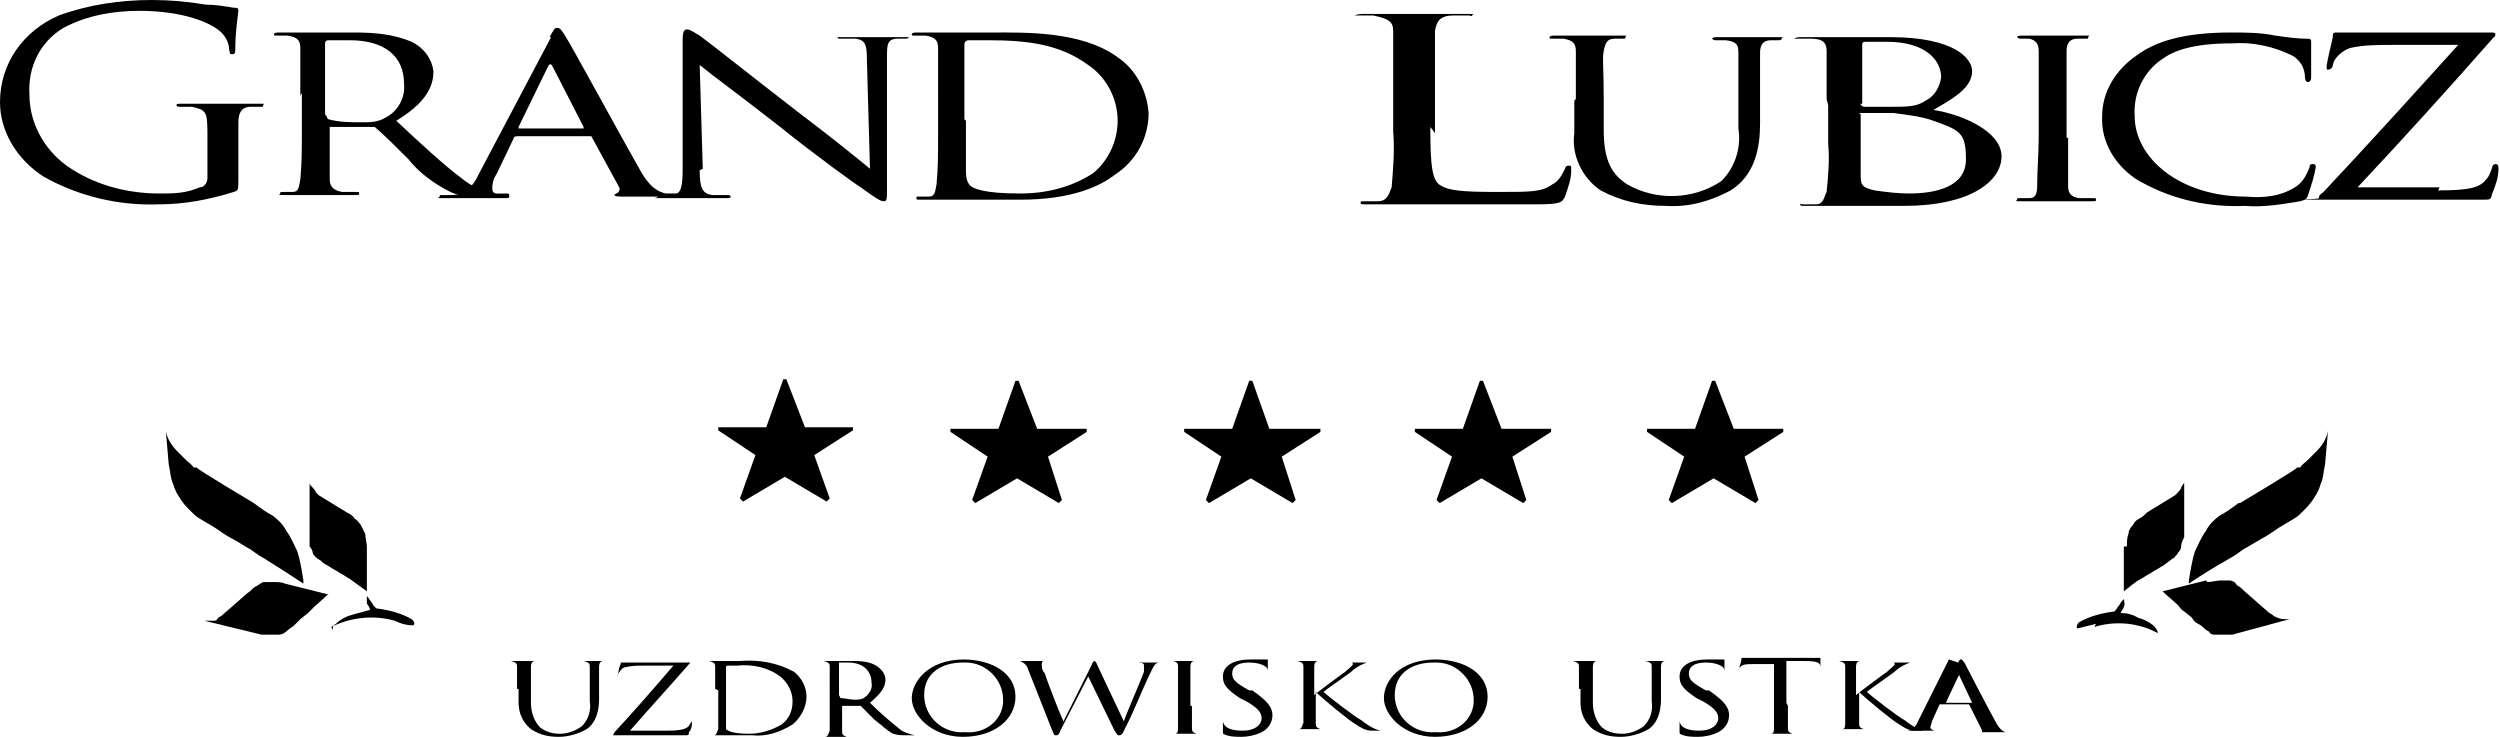 <?xml version="1.0" encoding="UTF-8"?>
<svg id="Layer_1" xmlns="http://www.w3.org/2000/svg" version="1.1" viewBox="0 0 161.5 47.6">
  <!-- Generator: Adobe Illustrator 29.1.0, SVG Export Plug-In . SVG Version: 2.1.0 Build 142)  -->
  <g id="Group_6182">
    <g id="Group_6180">
      <g id="Group_6164">
        <path id="Path_7892" d="M92.4,8.2c0,2.5.1,3.5.7,3.8.5.3,1.3.4,3.6.4s2.9,0,3.6-.5c.4-.2.6-.6.8-1,0-.1.1-.2.2-.2,0,0,0,0,0,0,.2,0,.2,0,.2.3,0,.6-.2,1.1-.4,1.7-.2.4-.3.5-1.9.5s-3.7,0-4.9,0c-1.3,0-2.2,0-3,0s-.6,0-1.2,0c-.6,0-1.2,0-1.7,0s-.5,0-.5-.1,0-.1.2-.1c.3,0,.6,0,.9,0,.6,0,.7-.4.9-.9.1-1.2.2-2.4.1-3.6v-2.9c0-2.6,0-3.1,0-3.6,0-.6-.3-.8-1.3-1-.3,0-.7,0-1,0-.1,0-.2,0-.2,0,0,0,.2-.1.5-.1,1.3,0,3.2,0,3.4,0s2.3,0,3.2,0,.5,0,.5.1-.1,0-.2,0c-.2,0-.6,0-1,0-.9,0-1.1.4-1.2,1,0,.5,0,1,0,3.6v3Z"/>
        <path id="Path_7893" d="M101.8,6.4c0-2.2,0-2.6,0-3.1s-.2-.7-.8-.8c-.2,0-.5,0-.7,0s-.2,0-.2-.1c0,0,0-.1.3-.1.9,0,2.1,0,2.3,0s1.4,0,2,0,.3,0,.3.1,0,.1-.2.1c-.2,0-.3,0-.5,0-.5,0-.6.3-.7.8s0,.9,0,3.1v2c0,2.1.6,2.9,1.5,3.5,1.9,1.1,4.3,1,6.1-.2.9-.9,1.3-2.2,1.1-3.4v-1.8c0-2.2,0-2.6,0-3.1s-.1-.7-.8-.8c-.2,0-.5,0-.7,0,0,0-.1,0-.2-.1,0,0,0-.1.3-.1.9,0,2,0,2.2,0s1.1,0,1.7,0,.3,0,.3.1c0,0,0,.1-.2.1-.2,0-.3,0-.5,0-.5,0-.7.3-.7.8s0,.9,0,3.1v1.5c0,1.5-.3,3.3-1.9,4.3-1.3.7-2.7,1.1-4.2,1-1.5,0-2.9-.3-4.2-1-1.2-.8-1.9-2.3-1.7-3.7v-2.1Z"/>
        <path id="Path_7894" d="M118,6.4c0-1,0-2,0-3.1,0-.5-.2-.8-1-.8-.2,0-.6,0-.9,0s-.2,0-.2,0c0,0,.1-.1.4-.1,1.1,0,2.8,0,2.9,0,.6,0,1.8,0,2.9,0,4.2,0,5.3,1.4,5.3,2.2,0,1.1-1.3,1.8-2.5,2.5,1.9.3,4.4,1.4,4.4,3s-2,3.2-6.3,3.2-1.4,0-2.2,0c-.8,0-1.5,0-1.6,0s-.5,0-1,0c-.5,0-1.1,0-1.5,0s-.4,0-.4-.1,0,0,.2,0c.2,0,.5,0,.8,0,.5,0,.5-.4.7-.8.1-1,.2-2.1.1-3.1v-2.5ZM120.2,6.7c0,.1,0,.1.2.2.5,0,1,0,1.5,0,1.4,0,1.9,0,2.5-.4.6-.3.9-.9,1-1.5,0-1.1-1-2.3-3.5-2.3-.4,0-.9,0-1.3,0-.2,0-.3,0-.3.2v3.8ZM120.2,8.2c0,1.1,0,2.8,0,3,0,.7,0,.9.9,1.1.7.1,1.5.2,2.2.2,1.7,0,3.7-.4,3.7-2.2s-.4-1.9-2.4-2.6c-.7-.2-1.5-.3-2.3-.4-.3,0-1.6,0-2,0s-.1,0-.1.1v.8Z"/>
        <path id="Path_7895" d="M133.6,8.9c0,1,0,2.1,0,3.1,0,.4.1.7.7.8.3,0,.7,0,.9,0s.2,0,.2.1,0,.1-.3.1c-1.1,0-2.4,0-2.5,0s-1.4,0-2,0-.3,0-.3-.1,0-.1.2-.1c.2,0,.4,0,.6,0,.4,0,.5-.3.5-.8,0-1,.1-2.1.1-3.1v-2.5c0-2.2,0-2.6,0-3.1,0-.5-.2-.7-.6-.8-.2,0-.4,0-.6,0,0,0-.1,0-.2-.1,0,0,0-.1.3-.1.7,0,1.9,0,2,0s1.4,0,2,0,.3,0,.3.1,0,.1-.2.1c-.2,0-.3,0-.5,0-.5,0-.7.3-.7.8,0,.5,0,.9,0,3.1v2.5Z"/>
        <path id="Path_7896" d="M138.2,11.7c-1.5-.9-2.5-2.5-2.4-4.2,0-1.6.9-3,2.2-3.9,1.2-.9,3-1.5,6.1-1.5,1,0,1.9,0,2.9.2.7.1,1.4.2,2,.2.2,0,.3,0,.3.2s0,.3,0,.8c0,.5,0,1.3,0,1.5,0,.2-.1.3-.2.3s-.2-.1-.2-.3c0-.6-.3-1.1-.8-1.4-1.2-.6-2.6-.9-3.9-.8-2.6,0-3.8.5-4.5,1-1.2.8-1.9,2.2-1.8,3.7,0,2.7,2.9,5.2,7.2,5.2,1.1.1,2.3,0,3.3-.7.4-.3.6-.7.8-1.2,0-.1,0-.2.2-.2.1,0,.2,0,.2.2-.1.6-.3,1.2-.5,1.8-.1.3-.2.3-.5.4-1.2.2-2.4.4-3.6.3-2.3.1-4.6-.4-6.6-1.5Z"/>
        <path id="Path_7897" d="M157.5,12.3c2.1,0,2.7-.2,3.1-.7.2-.2.3-.5.4-.8,0-.1.1-.2.2-.2s.2,0,.2.3c0,.6-.2,1.1-.4,1.6-.1.4-.1.4-.6.4-3.3,0-6.7,0-10.2,0s-.4,0-.4-.1,0-.2.3-.4c3-3.2,5.9-6.4,8.7-9.5h-4.2c-1,0-1.9,0-2.8.2-.5.2-1,.6-1.1,1.1,0,.2-.2.3-.3.3s-.1,0-.1-.2c0-.2.3-1.5.4-1.9,0-.2,0-.3.2-.3.2,0,.3,0,.8,0,1.9,0,2.9,0,3.5,0h5.6c.3,0,.4,0,.4.1,0,0,0,.2-.1.2-2.9,3.3-5.8,6.5-8.8,9.7h5.3Z"/>
      </g>
      <g id="Group_6170">
        <path id="Path_7898" d="M17.3,36.2c-.4-.2-.7-.4-1.1-.7-.4-.2-.8-.5-1.2-.7s-.8-.5-1.1-.7-.7-.4-1-.6c-.2-.1-.4-.3-.6-.5-.2-.2-.4-.4-.6-.7-.2-.3-.4-.6-.5-1-.2-.4-.2-.9-.3-1.3l-.2-2.3h0c0,.2.1.5.2.7.1.2.3.5.5.7.2.2.4.4.6.6.2.2.4.3.5.5h.2c0,.1,3.7,2.3,3.7,2.3h0c.4.3.8.6,1.2.8.4.3.7.6.9,1,.3.4.5.9.7,1.3.2.6.3,1.3.4,1.9v.2c-.9-.6-1.7-1.1-2.5-1.6Z"/>
        <g id="Group_6166">
          <g id="Group_6165">
            <path id="Path_7899" d="M21.3,38.3l-1,.9-.4.4-.5.4c-.1.1-.3.3-.4.4s-.3.2-.4.3c-.2.2-.4.3-.6.3-.2,0-.3,0-.5,0-.2,0-.4,0-.6,0l-3.7-.9h0c.1,0,.2,0,.3,0,.1,0,.2,0,.3,0,.1,0,.2,0,.3-.2,0,0,.2-.1.3-.2l1.6-1.4c.2-.1.3-.3.5-.4.2-.1.3-.2.5-.3.2,0,.4,0,.6,0,.3,0,.6,0,.8.1l2.8.7Z"/>
          </g>
        </g>
        <g id="Group_6168">
          <g id="Group_6167">
            <path id="Path_7900" d="M23.7,38.2c-.4-.3-.7-.5-1.1-.8-.2-.1-.3-.2-.5-.3s-.3-.2-.5-.3-.3-.2-.5-.3-.3-.2-.4-.3c0,0-.2-.1-.3-.2,0,0-.2-.2-.2-.3,0-.1-.1-.3-.2-.4,0-.2,0-.4,0-.6v-3.8c-.1,0,0,0,0,0,0,.1,0,.2,0,.3,0,.1.1.2.2.3,0,0,.2.2.2.3,0,0,.2.2.2.2l1.8,1.1c.2.1.4.2.5.4.2.1.3.3.4.4.1.2.2.4.3.6,0,.3.1.6.1.8v2.9Z"/>
          </g>
        </g>
        <g id="Group_6169">
          <path id="Path_7901" d="M21.5,40.7c0-.2,0-.3.2-.4.3-.3.7-.5,1.1-.6.4-.1.7-.2,1.1-.3,0-.1-.1-.3-.2-.4,0-.1,0-.3,0-.5.1.1.2.3.3.4.1.2.2.3.3.4.8.1,1.6.3,2.3.7.2.2.2.3.1.4-.4,0-.8-.1-1.2-.3-1.4-.4-2.9-.2-4.1.4Z"/>
        </g>
      </g>
      <g id="Group_6176">
        <path id="Path_7902" d="M143.8,36.2c.4-.2.7-.4,1.1-.7l1.2-.7c.4-.2.8-.5,1.1-.7l1-.6c.2-.1.4-.3.6-.5.2-.2.4-.4.6-.7.2-.3.4-.6.5-1,.2-.4.2-.9.3-1.3l.2-2.3h0c0,.2-.1.5-.2.7-.1.2-.3.5-.5.7-.2.2-.4.4-.6.6-.2.2-.4.3-.5.5h-.2c0,.1-3.7,2.3-3.7,2.3h-.1c-.4.3-.8.6-1.2.8-.4.3-.7.6-.9,1-.3.4-.5.9-.7,1.3-.2.6-.3,1.3-.4,1.9v.2c.9-.6,1.7-1.1,2.6-1.6Z"/>
        <g id="Group_6172">
          <g id="Group_6171">
            <path id="Path_7903" d="M142.6,37.6c.3,0,.6-.1.8-.1.2,0,.4,0,.6,0,.2,0,.4.1.5.3.2.1.3.2.5.4l1.6,1.4c0,0,.2.1.3.2.2.1.4.2.7.2.1,0,.2,0,.3,0h0s-3.7,1-3.7,1c-.2,0-.4,0-.6,0-.2,0-.3,0-.5,0-.1,0-.3,0-.4-.2,0,0-.2-.1-.3-.2-.1-.1-.2-.2-.4-.3s-.3-.2-.4-.4l-.5-.4c-.2-.1-.3-.3-.4-.4-.3-.3-.7-.6-1-.9l2.8-.7Z"/>
          </g>
        </g>
        <g id="Group_6174">
          <g id="Group_6173">
            <path id="Path_7904" d="M137.4,35.3c0-.3,0-.6.1-.8,0-.2.1-.4.3-.6.1-.2.2-.3.4-.4.2-.1.3-.2.5-.4l1.8-1.1c0,0,.1-.1.2-.2,0,0,.2-.2.2-.3,0,0,.1-.2.2-.3,0,0,0-.2,0-.3h0v3.8c-.1.2-.2.4-.2.6,0,.2-.1.3-.2.4,0,.1-.2.2-.2.3,0,0-.2.1-.3.2l-.4.3c-.2.1-.3.2-.5.3s-.3.2-.5.3-.3.2-.5.3c-.4.2-.7.5-1.1.8v-2.9Z"/>
          </g>
        </g>
        <g id="Group_6175">
          <path id="Path_7905" d="M135.4,40.3c-.4.1-.8.2-1.2.3-.1-.1,0-.3.1-.4.7-.4,1.5-.6,2.3-.7.1-.1.2-.3.3-.4.1-.2.2-.3.3-.4,0,.1.1.3,0,.5,0,.1-.2.3-.2.4.4,0,.8.1,1.1.3.4.1.8.3,1.1.6.1.1.2.3.2.4-1.3-.7-2.8-.8-4.1-.4Z"/>
        </g>
      </g>
      <g id="Group_6178">
        <g id="Group_6177">
          <path id="Path_7906" d="M13.4,8.6c0-1.4-.1-1.5-1-1.7-.3,0-.5,0-.8,0,0,0-.2,0-.2-.1,0-.1.1-.1.4-.1,1,0,2.5,0,2.6,0s1.5,0,2.2,0,.4,0,.4.1,0,.1-.2.1c-.2,0-.4,0-.6,0-.6,0-.8.4-.8,1,0,.5,0,1,0,1.7v1.9c0,.8,0,.8-.3.9-1.6.5-3.2.8-4.8.8-2.6.1-5.2-.5-7.5-1.8C1.1,10.3,0,8.5,0,6.6,0,4.1,1.5,2,3.8,1,5.7.3,7.8,0,9.8,0c1.2,0,2.3.1,3.5.3.6,0,1.2.1,1.8.2.2,0,.3,0,.3.2-.1.8-.2,1.6-.2,2.4,0,.3,0,.4-.2.4s-.1,0-.2-.3c0-.4-.2-.8-.5-1.1-.6-.6-2.4-1.4-5.3-1.4-1.7,0-3.4.3-4.9,1.1-1.5.9-2.3,2.5-2.2,4.3,0,1.8.9,3.5,2.4,4.6,1.7,1.2,3.8,1.8,6,1.8.9,0,1.7,0,2.6-.4.3,0,.5-.3.5-.6v-2.8Z"/>
          <path id="Path_7907" d="M19.4,6.2c0-2.2,0-2.6,0-3.1,0-.5-.2-.7-.8-.8-.2,0-.5,0-.7,0s-.2,0-.2-.1c0,0,0-.1.3-.1.9,0,2.2,0,2.4,0,.2,0,1.9,0,2.5,0,1.3,0,2.5.1,3.7.6.8.4,1.3,1.1,1.4,1.9,0,1.1-.6,2.1-2.4,3.2,1.6,1.5,3,2.8,4.2,3.7.6.5,1.4.9,2.2,1,.2,0,.5,0,.7,0,.1,0,.2,0,.2.1,0,0-.1.1-.5.1h-1.2c-.7,0-1.5,0-2.1-.3-1-.5-2-1.2-2.7-2.1-.8-.8-1.7-1.7-2.2-2.1,0,0-.2,0-.3,0h-2.5c0,0-.1,0-.1,0v.3c0,1,0,2,0,3.1,0,.4.2.7.8.8.3,0,.7,0,.9,0s.2,0,.2.1,0,.1-.3.1c-1.1,0-2.4,0-2.5,0s-1.4,0-2,0-.3,0-.3-.1,0-.1.2-.1c.2,0,.4,0,.6,0,.4,0,.4-.3.5-.8.1-1,.1-2.1.1-3.1v-2.5ZM21.1,7.5c0,0,0,.1.1.2.7.2,1.5.2,2.2.2.5,0,1,0,1.5-.3.8-.4,1.3-1.3,1.2-2.2,0-1.8-1.3-2.8-3.5-2.8-.5,0-1,0-1.4,0,0,0-.2,0-.2.2v4.6Z"/>
          <path id="Path_7908" d="M35.5,2.4c.3-.5.3-.6.5-.6.2,0,.3.2.5.5.4.6,3.6,6.5,4.8,8.6.7,1.3,1.3,1.5,1.7,1.6.3,0,.5,0,.8,0,.1,0,.3,0,.3.1s-.2.1-.5.1-1.8,0-3.2,0c-.4,0-.7,0-.7-.1s0,0,.1-.1c.1,0,.3-.2.2-.4l-1.8-3.3c0,0,0,0-.2,0h-4.6c0,0-.2,0-.2.1l-1.1,2.3c-.2.3-.3.6-.3,1,0,.3.3.4.7.4h.2c.2,0,.2,0,.2.1s-.1.1-.3.1c-.5,0-1.6,0-1.8,0s-1.2,0-2,0-.4,0-.4-.1,0-.1.2-.1c.1,0,.4,0,.6,0,.8,0,1.4-.6,1.7-1.3l4.7-8.9ZM37.7,8.3c0,0,0,0,0-.1l-2-3.9c-.1-.2-.2-.2-.3,0l-1.9,3.9c0,0,0,.1,0,.1h4Z"/>
          <path id="Path_7909" d="M45.2,11c0,1.2.2,1.5.8,1.6.3,0,.7,0,1,0,0,0,.2,0,.2.1s-.1.1-.4.1c-1.1,0-1.9,0-2.1,0s-1,0-1.9,0-.3,0-.3-.1,0-.1.2-.1c.3,0,.5,0,.8,0,.5-.1.6-.5.6-1.8V2.6c0-.6.1-.7.3-.7.2,0,.6.3.8.4.3.2,3.2,2.5,6.3,4.9,2,1.5,4.1,3.2,4.7,3.7l-.2-7.1c0-.9-.1-1.2-.7-1.3-.3,0-.7,0-1,0-.1,0-.2,0-.2-.1,0,0,.2,0,.4,0,.9,0,1.9,0,2.1,0s.9,0,1.7,0,.4,0,.4,0,0,.1-.2.1c-.2,0-.3,0-.5,0-.7,0-.7.4-.7,1.2v8.3c0,.9,0,1-.2,1-.2,0-.4-.1-1.5-.9-.2-.1-3.1-2.2-5.2-3.9-2.3-1.8-4.6-3.5-5.2-4l.2,6.7Z"/>
          <path id="Path_7910" d="M60.6,6.2c0-2.2,0-2.6,0-3.1,0-.5-.2-.7-.8-.8-.2,0-.5,0-.7,0s-.2,0-.2-.1c0,0,0-.1.3-.1.9,0,2.2,0,2.3,0,.2,0,1.5,0,2.7,0,2,0,5.7-.1,8,1.6,1.2.8,1.9,2.2,2,3.6,0,1.6-.8,3.1-2.2,4-.9.7-2.7,1.6-6.1,1.6s-1.9,0-2.8,0c-.9,0-1.5,0-1.6,0s-.4,0-.8,0c-.4,0-.9,0-1.2,0s-.3,0-.3-.1,0-.1.2-.1c.2,0,.4,0,.6,0,.4,0,.4-.3.5-.8.1-1,.1-2.1.1-3.1v-2.5ZM62.4,7.8c0,1.5,0,2.8,0,3.1,0,.4,0,.7.2,1,.2.3,1,.6,3.3.6,1.7,0,3.3-.4,4.7-1.3,1-.8,1.6-2.1,1.6-3.4,0-1.4-.7-2.8-1.9-3.6-1.9-1.4-4.1-1.6-6.5-1.6-.4,0-.8,0-1.2,0-.2,0-.3.1-.3.3v4.8Z"/>
        </g>
      </g>
      <g id="Group_6179">
        <path id="Path_7911" d="M33.4,44.5c0-1,0-1.2,0-1.4s0-.3-.4-.4c0,0-.2,0-.3,0,0,0,0,0,0,0s0,0,.1,0c.4,0,.9,0,1,0s.6,0,.9,0,.1,0,.1,0,0,0,0,0c0,0-.1,0-.2,0-.2,0-.3.1-.3.4,0,.2,0,.4,0,1.4v.9c0,.6.2,1.2.6,1.6.4.3.8.4,1.3.4.5,0,1-.2,1.4-.5.4-.4.6-1,.5-1.6v-.8c0-1,0-1.2,0-1.4s0-.3-.4-.4c0,0-.2,0-.3,0,0,0,0,0,0,0s0,0,.1,0c.4,0,.9,0,.9,0s.5,0,.7,0,.1,0,.1,0,0,0,0,0c0,0-.1,0-.2,0-.2,0-.3.1-.3.4,0,.2,0,.4,0,1.4v.7c0,.7-.2,1.5-.8,1.9-.5.3-1.2.5-1.8.5-.6,0-1.2-.1-1.8-.5-.5-.4-.8-1-.8-1.7v-.9Z"/>
        <path id="Path_7912" d="M43.1,47.2c.9,0,1.2-.1,1.4-.3,0,0,.1-.2.2-.3,0,0,0-.1,0-.1s0,0,0,.1c0,.2,0,.5-.2.7,0,.2,0,.2-.3.2-1.4,0-2.9,0-4.4,0s-.2,0-.2,0,0,0,.1-.2c1.3-1.4,2.6-2.9,3.8-4.3h-1.9c-.4,0-.8,0-1.2.1-.2,0-.4.3-.5.5,0,0,0,.1,0,.1s0,0,0,0c0,0,.1-.7.2-.8,0,0,0-.1,0-.1.1,0,.2,0,.4,0,.8,0,1.2,0,1.5,0h2.4c.1,0,.2,0,.2,0s0,0,0,0c-1.3,1.5-2.6,2.9-3.9,4.4h2.3Z"/>
        <path id="Path_7913" d="M46.2,44.5c0-1,0-1.2,0-1.4s0-.3-.4-.4c0,0-.2,0-.3,0,0,0,0,0,0,0s0,0,.1,0c.4,0,.9,0,1,0,0,0,.6,0,1.2,0,1.2-.1,2.4.1,3.5.7.5.4.8,1,.8,1.6,0,.7-.4,1.4-.9,1.8-.8.5-1.7.8-2.6.7-.4,0-.8,0-1.2,0s-.7,0-.7,0-.2,0-.3,0-.4,0-.5,0-.1,0-.1,0,0,0,0,0c0,0,.2,0,.3,0,.2,0,.2-.2.3-.4,0-.5,0-.9,0-1.4v-1.1ZM46.9,45.2c0,.7,0,1.3,0,1.4,0,.2,0,.3,0,.5.1.1.4.3,1.5.3.7,0,1.4-.2,2.1-.6.5-.4.7-.9.7-1.5,0-.6-.3-1.2-.8-1.6-.8-.6-1.8-.8-2.8-.7-.2,0-.4,0-.6,0,0,0-.1,0-.1.1,0,.2,0,.9,0,1.4v.8Z"/>
        <path id="Path_7914" d="M53.6,44.5c0-1,0-1.2,0-1.4s0-.3-.4-.4c0,0-.2,0-.3,0,0,0,0,0,0,0s0,0,.1,0c.4,0,.9,0,1,0,0,0,.8,0,1,0,.5,0,1.1,0,1.6.3.3.2.6.5.6.9,0,.5-.3.9-1,1.5.7.7,1.3,1.2,1.8,1.6.3.3.7.4,1.1.5.1,0,.2,0,.3,0,0,0,0,0,0,0,0,0,0,0-.2,0h-.6c-.3,0-.6,0-.9-.1-.4-.2-.8-.6-1.2-.9-.4-.4-.8-.8-.9-.9,0,0,0,0-.1,0h-1.1s0,0,0,0v.2c0,.5,0,.9,0,1.4,0,.2,0,.3.3.4.1,0,.3,0,.4,0s0,0,0,0,0,0-.1,0c-.5,0-1,0-1.1,0s-.6,0-.8,0-.1,0-.1,0,0,0,0,0c0,0,.2,0,.3,0,.2,0,.2-.2.3-.4,0-.5,0-.9,0-1.4v-1.1ZM54.3,45.1s0,0,0,0c.3,0,.6.1.9.1.2,0,.4,0,.6-.1.3-.2.6-.6.5-1,0-.8-.6-1.3-1.5-1.3-.2,0-.4,0-.6,0,0,0,0,0,0,0v2.1Z"/>
        <path id="Path_7915" d="M62.2,42.6c1.9,0,3.4.9,3.4,2.4s-1.4,2.6-3.4,2.6-3.3-1.4-3.3-2.5c0-1,1-2.5,3.4-2.5ZM62.4,47.3c1.2.1,2.3-.7,2.4-1.9,0,0,0-.2,0-.2,0-1.3-1.1-2.4-2.4-2.4,0,0-.1,0-.2,0-1.4,0-2.5.7-2.5,2.1,0,1.4,1.2,2.5,2.6,2.4,0,0,.1,0,.2,0Z"/>
        <path id="Path_7916" d="M72.6,46.6h0c.2-.6,1-2.4,1.3-3.2,0-.1,0-.3,0-.4,0-.1,0-.2-.5-.2s0,0,0,0,0,0,.1,0c.4,0,.8,0,.9,0s.4,0,.7,0,.1,0,.1,0,0,0,0,0c0,0-.2,0-.3,0-.3,0-.4.3-.6.7-.4.8-1.2,2.8-1.6,3.5-.2.5-.3.5-.4.5s-.1,0-.3-.3l-1.7-3.5h0c-.3.6-1.5,2.9-1.8,3.5-.1.3-.2.3-.3.3s-.1,0-.3-.5l-1.5-3.8c-.1-.3-.3-.4-.5-.5-.1,0-.3,0-.4,0,0,0,0,0,0,0s0,0,.1,0c.4,0,.9,0,1,0s.5,0,.9,0,.2,0,.2,0,0,0,0,0c-.1,0-.2,0-.3,0,0,0-.1,0-.1.2,0,.2,0,.4.2.6.1.4,1,2.7,1.2,3.1h0l1.8-3.6c.1-.3.2-.3.2-.3s.1,0,.2.3l1.7,3.6Z"/>
        <path id="Path_7917" d="M77,45.6c0,.5,0,.9,0,1.4,0,.2,0,.3.3.4.1,0,.3,0,.4,0s0,0,0,0,0,0-.1,0c-.5,0-1,0-1.1,0s-.6,0-.8,0-.1,0-.1,0,0,0,0,0c0,0,.2,0,.3,0,.2,0,.2-.2.2-.4,0-.5,0-.9,0-1.4v-1.1c0-1,0-1.2,0-1.4s0-.3-.3-.4c0,0-.2,0-.3,0,0,0,0,0,0,0s0,0,.1,0c.3,0,.8,0,.9,0s.6,0,.8,0,.1,0,.1,0,0,0,0,0c0,0-.1,0-.2,0-.2,0-.3.1-.3.4,0,.2,0,.4,0,1.4v1.1Z"/>
        <path id="Path_7918" d="M79.1,47.4c-.1,0-.1,0-.1-.2,0-.2,0-.5,0-.7,0,0,0-.1,0-.1s0,0,0,0c0,0,0,.2,0,.2.1.5.7.6,1.3.6.8,0,1.2-.4,1.2-.8s-.3-.7-1-1.1l-.4-.2c-.9-.6-1.1-.9-1.1-1.4,0-.7.7-1.1,1.8-1.1.3,0,.5,0,.8,0,0,0,.2,0,.3,0,0,0,0,0,0,0,0,.2,0,.4,0,.7,0,.1,0,.1,0,.1s0,0,0,0c0-.1,0-.2-.1-.3,0,0-.3-.3-1.1-.3s-1.1.3-1.1.7.2.6,1.1,1.1h.2c1,.7,1.3,1.1,1.3,1.6,0,.5-.3.9-.7,1.1-.4.2-.9.3-1.3.3-.4,0-.8,0-1.2-.2Z"/>
        <path id="Path_7919" d="M84.2,44.5c0-1,0-1.2,0-1.4s0-.3-.4-.4c0,0-.2,0-.3,0,0,0,0,0,0,0s0,0,.1,0c.4,0,.9,0,.9,0,0,0,.6,0,.8,0s.1,0,.1,0,0,0,0,0c0,0-.1,0-.2,0-.2,0-.3.1-.3.4,0,.2,0,.4,0,1.4v.4h0c.1-.1,1.7-1.3,2-1.5.2-.2.5-.4.5-.5,0,0,0-.1-.1-.1,0,0,0,0,0,0s0,0,0,0c.2,0,.4,0,.6,0s.6,0,.8,0,.1,0,.1,0,0,0,0,0c-.2,0-.3,0-.5,0-.3.1-.7.3-.9.5-.2.2-1.7,1.2-1.9,1.4.2.2,2,1.6,2.4,1.8.4.3.8.6,1.3.7.2,0,.4,0,.5,0,0,0,.1,0,.1,0s0,0-.2,0h-.4c-.2,0-.4,0-.6,0-.4,0-.7-.2-1-.4-.4-.2-2.2-1.7-2.6-2.1h0v.6c0,.5,0,.9,0,1.4,0,.2,0,.3.3.4.1,0,.3,0,.3,0s0,0,0,0,0,0-.1,0c-.4,0-.9,0-1,0s-.6,0-.8,0-.1,0-.1,0,0,0,0,0c0,0,.2,0,.3,0,.2,0,.2-.2.3-.4,0-.5,0-.9,0-1.4v-1.1Z"/>
        <path id="Path_7920" d="M92.7,42.6c1.9,0,3.4.9,3.4,2.4s-1.4,2.6-3.4,2.6-3.3-1.4-3.3-2.5,1-2.5,3.4-2.5ZM92.8,47.3c1.2.1,2.3-.7,2.4-1.9,0,0,0-.2,0-.2,0-1.3-1.1-2.4-2.4-2.4,0,0-.1,0-.2,0-1.4,0-2.5.7-2.5,2.1,0,1.4,1.2,2.5,2.6,2.4,0,0,.1,0,.2,0Z"/>
        <path id="Path_7921" d="M102,44.5c0-1,0-1.2,0-1.4s0-.3-.4-.4c0,0-.2,0-.3,0,0,0,0,0,0,0s0,0,.1,0c.4,0,.9,0,1,0s.6,0,.9,0,.1,0,.1,0,0,0,0,0c0,0-.1,0-.2,0-.2,0-.3.1-.3.4,0,.2,0,.4,0,1.4v.9c0,.6.2,1.2.6,1.6.4.3.8.4,1.3.4.5,0,1-.2,1.4-.5.4-.4.6-1,.5-1.6v-.8c0-1,0-1.2,0-1.4s0-.3-.4-.4c0,0-.2,0-.3,0,0,0,0,0,0,0s0,0,.1,0c.4,0,.9,0,.9,0s.5,0,.7,0,.1,0,.1,0,0,0,0,0c0,0-.1,0-.2,0-.2,0-.3.1-.3.4,0,.2,0,.4,0,1.4v.7c0,.7-.2,1.5-.8,1.9-.5.3-1.2.5-1.8.5-.6,0-1.2-.1-1.8-.5-.5-.4-.8-1-.8-1.7v-.9Z"/>
        <path id="Path_7922" d="M108.6,47.4c-.1,0-.1,0-.1-.2,0-.2,0-.5,0-.7,0,0,0-.1,0-.1s0,0,0,0c0,0,0,.2,0,.2.1.5.7.6,1.3.6.8,0,1.2-.4,1.2-.8s-.3-.7-1-1.1l-.4-.2c-.9-.6-1.1-.9-1.1-1.4,0-.7.7-1.1,1.8-1.1.3,0,.5,0,.8,0,0,0,.2,0,.3,0,0,0,0,0,0,0,0,.2,0,.4,0,.7,0,.1,0,.1,0,.1s0,0,0,0c0-.1,0-.2-.1-.3,0,0-.3-.3-1.1-.3s-1.1.3-1.1.7.2.6,1.1,1.1h.2c1,.7,1.3,1.1,1.3,1.6,0,.5-.3.9-.7,1.1-.4.2-.9.3-1.3.3-.4,0-.8,0-1.2-.2Z"/>
        <path id="Path_7923" d="M115.5,45.6c0,.5,0,.9,0,1.4,0,.2,0,.3.3.4.1,0,.3,0,.4,0s0,0,0,0,0,0-.1,0c-.5,0-1,0-1.1,0s-.6,0-.8,0-.1,0-.1,0,0,0,0,0c0,0,.2,0,.3,0,.2,0,.2-.2.2-.4,0-.5,0-.9,0-1.4v-2.7h-1.3c-.5,0-.7,0-.9.2,0,0-.1.1-.1.2,0,0,0,0,0,0s0,0,0,0c0,0,.2-.6.2-.7s0-.1,0-.1c.1,0,.3,0,.4,0,.3,0,.6,0,.7,0h3.2c.2,0,.4,0,.6,0,.1,0,.2,0,.2,0s0,0,0,0c0,.2,0,.6,0,.7s0,0,0,0,0,0,0-.1h0c0-.3-.2-.4-1.1-.4h-1.1s0,2.7,0,2.7Z"/>
        <path id="Path_7924" d="M119.2,44.5c0-1,0-1.2,0-1.4s0-.3-.4-.4c0,0-.2,0-.3,0,0,0,0,0,0,0s0,0,.1,0c.4,0,.9,0,.9,0,0,0,.6,0,.8,0s.1,0,.1,0,0,0,0,0c0,0-.1,0-.2,0-.2,0-.3.1-.3.4,0,.2,0,.4,0,1.4v.4h0c.1-.1,1.7-1.3,2-1.5.2-.2.5-.4.5-.5,0,0,0-.1-.1-.1,0,0,0,0,0,0s0,0,.1,0c.2,0,.4,0,.6,0s.6,0,.8,0,.1,0,.1,0,0,0,0,0c-.2,0-.3,0-.5,0-.3.1-.7.3-.9.5-.2.2-1.7,1.2-1.9,1.4.2.2,2,1.6,2.4,1.8.4.3.8.6,1.3.7.2,0,.4,0,.5,0,0,0,.1,0,.1,0s0,0-.2,0h-.4c-.2,0-.4,0-.6,0-.4,0-.7-.2-1-.4-.4-.2-2.2-1.7-2.6-2.1h0v.6c0,.5,0,.9,0,1.4,0,.2,0,.3.3.4.1,0,.3,0,.3,0s0,0,0,0,0,0-.1,0c-.4,0-.9,0-1,0s-.6,0-.8,0-.1,0-.1,0,0,0,0,0c0,0,.2,0,.3,0,.2,0,.2-.2.2-.4,0-.5,0-.9,0-1.4v-1.1Z"/>
        <path id="Path_7925" d="M126.5,42.8c.1-.2.1-.2.2-.2s0,0,.2.2c.1.2,1.5,2.9,2,3.8.3.6.6.7.7.7.1,0,.2,0,.3,0,0,0,0,0,0,0s0,0-.2,0c-.1,0-.8,0-1.4,0-.2,0-.3,0-.3,0s0,0,0,0c0,0,.1,0,0-.2l-.8-1.6s0,0,0,0h-1.9s0,0,0,0l-.5,1.1c0,.1-.1.3-.1.4,0,.1.2.2.3.2h0c0,0,0,0,0,0s0,0-.1,0c-.2,0-.6,0-.7,0s-.6,0-1,0-.2,0-.2,0,0,0,0,0,.2,0,.2,0c.3,0,.6-.3.7-.6l2-4ZM127.4,45.4s0,0,0,0l-.8-1.7c0-.1,0-.1-.1,0l-.8,1.7s0,0,0,0h1.6Z"/>
      </g>
    </g>
    <g id="Group_6181">
      <path id="Path_7926" d="M70.1,27.7h-3.1l-1.2-3.1h-.2s-1.1,3.1-1.1,3.1h-3.1v.2c0,0,2.4,1.6,2.4,1.6l-1,2.8.2.2,2.7-1.6,2.7,1.6.2-.2-.9-2.8,2.5-1.6v-.2Z"/>
      <path id="Path_7927" d="M55.1,27.6h-3.1l-1.2-3.1h-.2l-1.1,3.1h-3.1v.2c0,0,2.4,1.6,2.4,1.6l-1,2.8.2.2,2.7-1.6,2.7,1.6.2-.2-1-2.8,2.5-1.6v-.2Z"/>
      <path id="Path_7928" d="M85.1,27.7h-3.1l-1.1-3.1h-.2s-1.1,3.1-1.1,3.1h-3.1v.2c0,0,2.4,1.6,2.4,1.6l-1,2.8.2.2,2.7-1.6,2.7,1.6.2-.2-.9-2.8,2.5-1.6v-.2Z"/>
      <path id="Path_7929" d="M100.1,27.7h-3.1l-1.2-3.1h-.2s-1.1,3.1-1.1,3.1h-3.1v.2c0,0,2.4,1.6,2.4,1.6l-1,2.8.2.2,2.7-1.6,2.7,1.6.2-.2-.9-2.8,2.5-1.6v-.2Z"/>
      <path id="Path_7930" d="M115.2,27.9v-.2h-3.2l-1.2-3.1h-.2s-1.1,3.1-1.1,3.1h-3.1v.2c0,0,2.4,1.6,2.4,1.6l-1,2.8.2.2,2.7-1.6,2.7,1.6.2-.2-.9-2.8,2.5-1.6Z"/>
    </g>
  </g>
</svg>